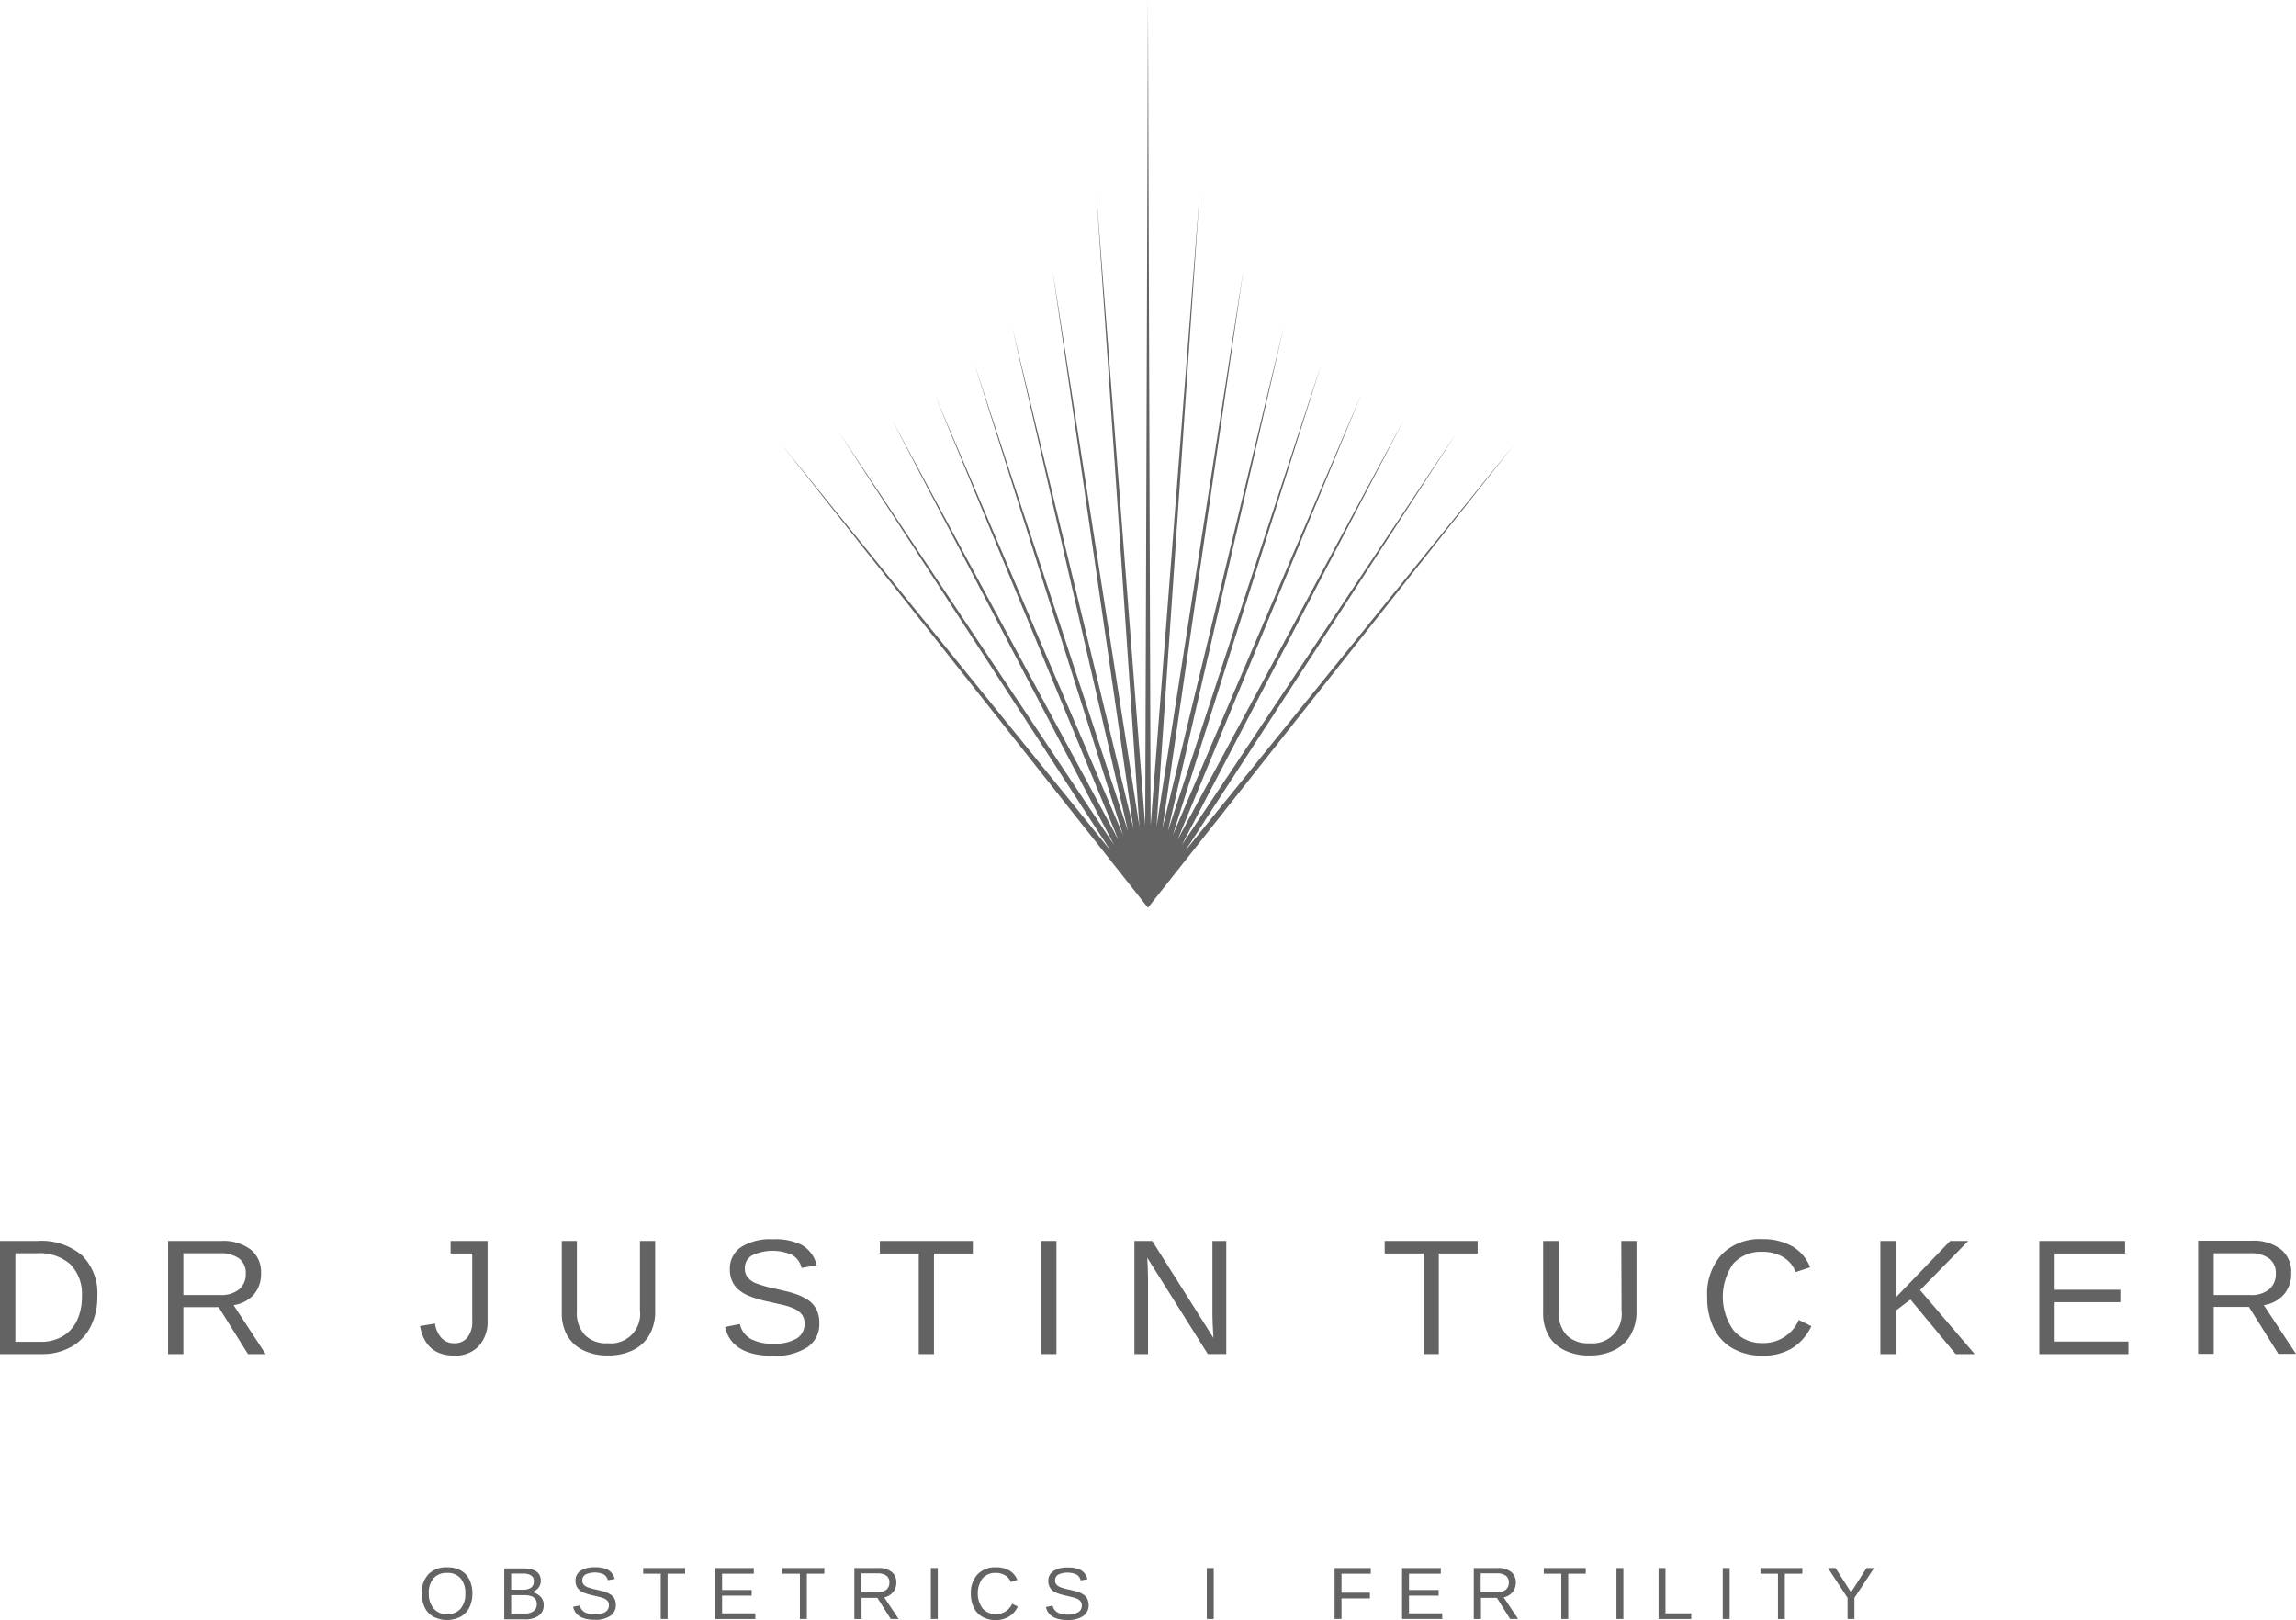 <svg xmlns="http://www.w3.org/2000/svg" id="Layer_2" data-name="Layer 2" width="318.41" height="224.681" viewBox="0 0 318.41 224.681"><g id="Layer_1" data-name="Layer 1"><path id="Path_71" data-name="Path 71" d="M5.19,172.1H0v15.69H5.87a8.07,8.07,0,0,0,4-1A6.57,6.57,0,0,0,12.56,184a9.08,9.08,0,0,0,.94-4.24,7.37,7.37,0,0,0-2.16-5.69,8.74,8.74,0,0,0-6.15-1.97Zm5.48,11.05a5,5,0,0,1-2,2.18,5.94,5.94,0,0,1-3,.76H2.13V173.81h3a6.45,6.45,0,0,1,4.63,1.53,5.89,5.89,0,0,1,1.6,4.45,7.63,7.63,0,0,1-.69,3.36Z" fill="#636363"></path><path id="Path_72" data-name="Path 72" d="M35.2,179.53a4.35,4.35,0,0,0,1-2.94,4,4,0,0,0-1.44-3.3,6.29,6.29,0,0,0-4.09-1.19H23.31v15.69h2.12v-6.51h4.89l4.07,6.51h2.45L32.39,181a4.58,4.58,0,0,0,2.81-1.47Zm-9.77.07v-5.79h5.05a4.29,4.29,0,0,1,2.67.72,2.46,2.46,0,0,1,.93,2.08,2.7,2.7,0,0,1-.92,2.2,3.85,3.85,0,0,1-2.6.79Z" fill="#636363"></path><path id="Path_73" data-name="Path 73" d="M62.49,173.84h3v9.32a3.52,3.52,0,0,1-.67,2.33,2.27,2.27,0,0,1-1.83.8,2.34,2.34,0,0,1-1.76-.73,3.68,3.68,0,0,1-.9-2l-2.08.34Q59,188,63,188a4.42,4.42,0,0,0,3.39-1.31,5,5,0,0,0,1.23-3.59v-11H62.49Z" fill="#636363"></path><path id="Path_74" data-name="Path 74" d="M90.86,181.89V172.1H88.75v9.67a4.07,4.07,0,0,1-4.47,4.52,4.19,4.19,0,0,1-3.15-1.12A4.44,4.44,0,0,1,80,181.91V172.1H77.91v10a6.2,6.2,0,0,0,.79,3.18,5.13,5.13,0,0,0,2.23,2,7.56,7.56,0,0,0,3.36.7,7.7,7.7,0,0,0,3.48-.73,5.18,5.18,0,0,0,2.28-2.11A6.36,6.36,0,0,0,90.86,181.89Z" fill="#636363"></path><path id="Path_75" data-name="Path 75" d="M113.62,183.46a4.19,4.19,0,0,0-.24-1.49,3.47,3.47,0,0,0-.66-1.1,3.53,3.53,0,0,0-1-.79,7.7,7.7,0,0,0-1.23-.57,13,13,0,0,0-1.37-.41l-1.44-.34a17.751,17.751,0,0,1-2.89-.81,2.78,2.78,0,0,1-1.1-.8,1.79,1.79,0,0,1-.39-1.19,2,2,0,0,1,1-1.86,6.744,6.744,0,0,1,5.56-.06,2.85,2.85,0,0,1,1.31,1.81l2.09-.37a4.41,4.41,0,0,0-2-2.79,8.19,8.19,0,0,0-4.08-.82,7.57,7.57,0,0,0-4.42,1.09,3.57,3.57,0,0,0-1.54,3.11,3.88,3.88,0,0,0,.3,1.56,3.39,3.39,0,0,0,.85,1.18,5.14,5.14,0,0,0,1.52.92,15.922,15.922,0,0,0,2.82.82l2,.46a7.8,7.8,0,0,1,1.51.52,2.84,2.84,0,0,1,1,.79,2.1,2.1,0,0,1,.35,1.25,2.32,2.32,0,0,1-1.12,2.08,6,6,0,0,1-3.18.7,6.36,6.36,0,0,1-3.15-.66,3.13,3.13,0,0,1-1.51-2.07l-2.06.41c.6,2.65,2.82,4,6.64,4a8.18,8.18,0,0,0,4.78-1.19,3.84,3.84,0,0,0,1.65-3.38Z" fill="#636363"></path><path id="Path_76" data-name="Path 76" d="M129.52,187.79V173.84h5.39V172.1H122.02v1.74h5.39v13.95Z" fill="#636363"></path><rect id="Rectangle_3" data-name="Rectangle 3" width="2.13" height="15.69" transform="translate(144.38 172.1)" fill="#636363"></rect><path id="Path_77" data-name="Path 77" d="M168.14,182.39c0,.65.05,1.71.14,3.16l-8.49-13.45h-2.47v15.69h1.89V177.37l-.05-1.86-.06-1.08,8.4,13.36h2.56V172.1h-1.92Z" fill="#636363"></path><path id="Path_78" data-name="Path 78" d="M197.42,187.79h2.11V173.84h5.39V172.1H192.03v1.74h5.39Z" fill="#636363"></path><path id="Path_79" data-name="Path 79" d="M224.88,181.77a4.07,4.07,0,0,1-4.47,4.52,4.19,4.19,0,0,1-3.15-1.12,4.44,4.44,0,0,1-1.09-3.26V172.1H214v10a6.2,6.2,0,0,0,.79,3.18,5.13,5.13,0,0,0,2.23,2,7.56,7.56,0,0,0,3.36.7,7.7,7.7,0,0,0,3.48-.73,5.18,5.18,0,0,0,2.28-2.11,6.36,6.36,0,0,0,.81-3.28V172.1h-2.11Z" fill="#636363"></path><path id="Path_80" data-name="Path 80" d="M244.5,186.26a5.08,5.08,0,0,1-4.08-1.75,8,8,0,0,1-.07-9.23,5.11,5.11,0,0,1,4.06-1.67,5.47,5.47,0,0,1,2.86.72,4.17,4.17,0,0,1,1.76,2.09l2-.66a5.78,5.78,0,0,0-2.47-2.91,8.25,8.25,0,0,0-4.19-1,7.4,7.4,0,0,0-5.61,2.13,8.15,8.15,0,0,0-2,5.88,9.57,9.57,0,0,0,.91,4.33,6.47,6.47,0,0,0,2.63,2.82,8.28,8.28,0,0,0,4.11,1,7.72,7.72,0,0,0,4.06-1,7.12,7.12,0,0,0,2.73-3.09l-1.74-.87a5.3,5.3,0,0,1-4.96,3.21Z" fill="#636363"></path><path id="Path_81" data-name="Path 81" d="M272.96,172.1h-2.51l-7.56,7.86V172.1h-2.12v15.69h2.12v-6.01l2.05-1.56,6.27,7.57h2.64l-7.57-8.87Z" fill="#636363"></path><path id="Path_82" data-name="Path 82" d="M284.94,180.59h9.11v-1.72h-9.11v-5.03h9.77V172.1h-11.9v15.69h12.36v-1.74H284.94Z" fill="#636363"></path><path id="Path_83" data-name="Path 83" d="M313.94,181a4.53,4.53,0,0,0,2.81-1.5,4.35,4.35,0,0,0,1-2.94,4,4,0,0,0-1.44-3.3,6.27,6.27,0,0,0-4.09-1.19h-7.38v15.69H307v-6.51h4.88l4.08,6.51h2.45ZM307,179.6v-5.79h5a4.32,4.32,0,0,1,2.68.72,2.46,2.46,0,0,1,.93,2.08,2.73,2.73,0,0,1-.92,2.2,3.85,3.85,0,0,1-2.6.79Z" fill="#636363"></path><path id="Path_84" data-name="Path 84" d="M63.88,217.79a3.83,3.83,0,0,0-1.87-.43,3.44,3.44,0,0,0-2.58.95A3.65,3.65,0,0,0,58.5,221a4.44,4.44,0,0,0,.41,1.95,2.91,2.91,0,0,0,1.21,1.27,4.13,4.13,0,0,0,3.75,0,3,3,0,0,0,1.22-1.28,4.26,4.26,0,0,0,.42-1.94,4.2,4.2,0,0,0-.42-1.94,2.84,2.84,0,0,0-1.21-1.27Zm0,5.31a2.37,2.37,0,0,1-1.88.76,2.33,2.33,0,0,1-1.86-.78,3.12,3.12,0,0,1-.67-2.11,3,3,0,0,1,.66-2.09,2.4,2.4,0,0,1,1.88-.74,2.33,2.33,0,0,1,1.86.75,3.05,3.05,0,0,1,.66,2.08,3.12,3.12,0,0,1-.65,2.13Z" fill="#636363"></path><path id="Path_85" data-name="Path 85" d="M73.65,220.8a1.64,1.64,0,0,0,1-.57,1.55,1.55,0,0,0,.35-1c0-1.15-.83-1.72-2.49-1.72H69.93v7.07H72.8a3.11,3.11,0,0,0,1.92-.52,1.73,1.73,0,0,0,.68-1.47,1.61,1.61,0,0,0-.45-1.17,2.15,2.15,0,0,0-1.3-.62Zm-2.76-2.57H72.5a2.1,2.1,0,0,1,1.14.25.88.88,0,0,1,.39.81,1.05,1.05,0,0,1-.38.89,1.89,1.89,0,0,1-1.15.29H70.89ZM74,223.44a2,2,0,0,1-1.28.33H70.89v-2.55h1.79c1.17,0,1.76.41,1.76,1.25a1.18,1.18,0,0,1-.44.97Z" fill="#636363"></path><path id="Path_86" data-name="Path 86" d="M85,221.41a1.7,1.7,0,0,0-.45-.35,3.2,3.2,0,0,0-.56-.26,5,5,0,0,0-.62-.18l-.65-.16a7.82,7.82,0,0,1-1.3-.36,1.36,1.36,0,0,1-.49-.36.8.8,0,0,1-.18-.54.93.93,0,0,1,.45-.84,3.083,3.083,0,0,1,2.5-.03,1.33,1.33,0,0,1,.6.82l.94-.17a2,2,0,0,0-.89-1.25,3.71,3.71,0,0,0-1.85-.37,3.42,3.42,0,0,0-2,.49,1.61,1.61,0,0,0-.69,1.4,1.71,1.71,0,0,0,.13.7,1.59,1.59,0,0,0,.39.54,2.26,2.26,0,0,0,.68.41,7.57,7.57,0,0,0,1.27.37l.88.21a3.169,3.169,0,0,1,.68.23,1.38,1.38,0,0,1,.45.36,1.1,1.1,0,0,1-.35,1.5,2.68,2.68,0,0,1-1.43.32,2.85,2.85,0,0,1-1.42-.3,1.39,1.39,0,0,1-.68-.94l-.93.19q.4,1.8,3,1.8a3.71,3.71,0,0,0,2.16-.54,1.75,1.75,0,0,0,.76-1.52,1.93,1.93,0,0,0-.1-.67,1.661,1.661,0,0,0-.3-.5Z" fill="#636363"></path><path id="Path_87" data-name="Path 87" d="M89.2,218.25h2.43v6.28h.95v-6.28h2.43v-.79H89.2Z" fill="#636363"></path><path id="Path_88" data-name="Path 88" d="M100.14,221.29h4.1v-.78h-4.1v-2.26h4.4v-.79H99.18v7.07h5.57v-.78h-4.61Z" fill="#636363"></path><path id="Path_89" data-name="Path 89" d="M108.5,218.25h2.43v6.28h.96v-6.28h2.43v-.79H108.5Z" fill="#636363"></path><path id="Path_90" data-name="Path 90" d="M123.84,220.81a2,2,0,0,0,.46-1.33,1.78,1.78,0,0,0-.65-1.48,2.8,2.8,0,0,0-1.84-.54h-3.33v7.07h1V221.6h2.2l1.84,2.93h1.1l-2-3a2.05,2.05,0,0,0,1.22-.72Zm-4.4,0V218.2h2.27a2,2,0,0,1,1.21.32,1.12,1.12,0,0,1,.42.94,1.27,1.27,0,0,1-.41,1,1.8,1.8,0,0,1-1.18.35Z" fill="#636363"></path><rect id="Rectangle_4" data-name="Rectangle 4" width="0.96" height="7.07" transform="translate(129.09 217.46)" fill="#636363"></rect><path id="Path_91" data-name="Path 91" d="M138.1,223.85a2.32,2.32,0,0,1-1.84-.79,3.6,3.6,0,0,1,0-4.17,2.31,2.31,0,0,1,1.83-.75,2.43,2.43,0,0,1,1.29.33,1.79,1.79,0,0,1,.79.94l.91-.3a2.62,2.62,0,0,0-1.11-1.31,3.67,3.67,0,0,0-1.89-.44,3.32,3.32,0,0,0-2.53,1,3.66,3.66,0,0,0-.91,2.65,4.25,4.25,0,0,0,.41,1.95,2.92,2.92,0,0,0,1.19,1.27,3.62,3.62,0,0,0,1.85.45,3.47,3.47,0,0,0,1.83-.48,3.16,3.16,0,0,0,1.23-1.39l-.79-.39a2.38,2.38,0,0,1-2.26,1.43Z" fill="#636363"></path><path id="Path_92" data-name="Path 92" d="M150.57,221.41a1.7,1.7,0,0,0-.45-.35,3.1,3.1,0,0,0-.55-.26,6.312,6.312,0,0,0-.62-.18l-.65-.16a7.529,7.529,0,0,1-1.3-.36,1.32,1.32,0,0,1-.5-.36.8.8,0,0,1-.18-.54.93.93,0,0,1,.45-.84,3.11,3.11,0,0,1,2.51,0,1.28,1.28,0,0,1,.59.82l.94-.17a2,2,0,0,0-.89-1.25,3.7,3.7,0,0,0-1.84-.37,3.38,3.38,0,0,0-2,.49,1.6,1.6,0,0,0-.7,1.4,1.9,1.9,0,0,0,.13.7,1.59,1.59,0,0,0,.39.54,2.4,2.4,0,0,0,.68.41,7.741,7.741,0,0,0,1.28.37l.87.21a3.269,3.269,0,0,1,.69.23,1.24,1.24,0,0,1,.44.36.89.89,0,0,1,.16.56,1,1,0,0,1-.51.94,2.68,2.68,0,0,1-1.43.32,2.85,2.85,0,0,1-1.42-.3,1.42,1.42,0,0,1-.68-.94l-.93.19q.41,1.8,3,1.8a3.69,3.69,0,0,0,2.15-.54,1.76,1.76,0,0,0,.77-1.52,1.92,1.92,0,0,0-.11-.67,1.48,1.48,0,0,0-.29-.53Z" fill="#636363"></path><rect id="Rectangle_5" data-name="Rectangle 5" width="0.96" height="7.07" transform="translate(167.36 217.46)" fill="#636363"></rect><path id="Path_93" data-name="Path 93" d="M185.08,224.53h.96v-2.86h3.94v-.79h-3.94v-2.63h4.06v-.79h-5.02Z" fill="#636363"></path><path id="Path_94" data-name="Path 94" d="M195.4,221.29h4.11v-.78H195.4v-2.26h4.41v-.79h-5.37v7.07h5.57v-.78H195.4Z" fill="#636363"></path><path id="Path_95" data-name="Path 95" d="M209.75,220.81a2,2,0,0,0,.46-1.33,1.81,1.81,0,0,0-.65-1.48,2.83,2.83,0,0,0-1.85-.54h-3.33v7.07h1V221.6h2.21l1.83,2.93h1.11l-2-3a2.11,2.11,0,0,0,1.22-.72Zm-4.41,0V218.2h2.28a2,2,0,0,1,1.2.32,1.12,1.12,0,0,1,.42.94,1.27,1.27,0,0,1-.41,1,1.79,1.79,0,0,1-1.17.35Z" fill="#636363"></path><path id="Path_96" data-name="Path 96" d="M214.09,218.25h2.43v6.28h.96v-6.28h2.43v-.79h-5.82Z" fill="#636363"></path><rect id="Rectangle_6" data-name="Rectangle 6" width="0.96" height="7.07" transform="translate(224.17 217.46)" fill="#636363"></rect><path id="Path_97" data-name="Path 97" d="M230.97,217.46h-.96v7.07h4.53v-.78h-3.57Z" fill="#636363"></path><rect id="Rectangle_7" data-name="Rectangle 7" width="0.96" height="7.07" transform="translate(238.91 217.46)" fill="#636363"></rect><path id="Path_98" data-name="Path 98" d="M244.14,218.25h2.43v6.28h.95v-6.28h2.43v-.79h-5.81Z" fill="#636363"></path><path id="Path_99" data-name="Path 99" d="M256.7,220.83l-2.15-3.37H253.5l2.72,4.14v2.93h.95V221.6l2.73-4.14h-1.05Z" fill="#636363"></path><path id="Path_100" data-name="Path 100" d="M159.2,125.89,210,61.63l-45.59,56.31L202,60.03l-38.09,57.14,30.78-58.94-31.38,58.22,25.47-61.73-26.13,61.09,20.62-65.39L161.95,115.3l16.12-70.09L161.21,114.9l11.26-77.7-12.08,77.42,5.97-87.78-6.79,87.66L159.2,0l-.38,114.5-6.78-87.66,5.97,87.78L145.93,37.2l11.26,77.7L140.33,45.21l16.11,70.09L135.12,50.42l20.63,65.39L129.62,54.72l25.47,61.73L123.71,58.23l30.78,58.94L116.4,60.03l37.59,57.91-45.6-56.31Z" fill="#636363"></path></g></svg>